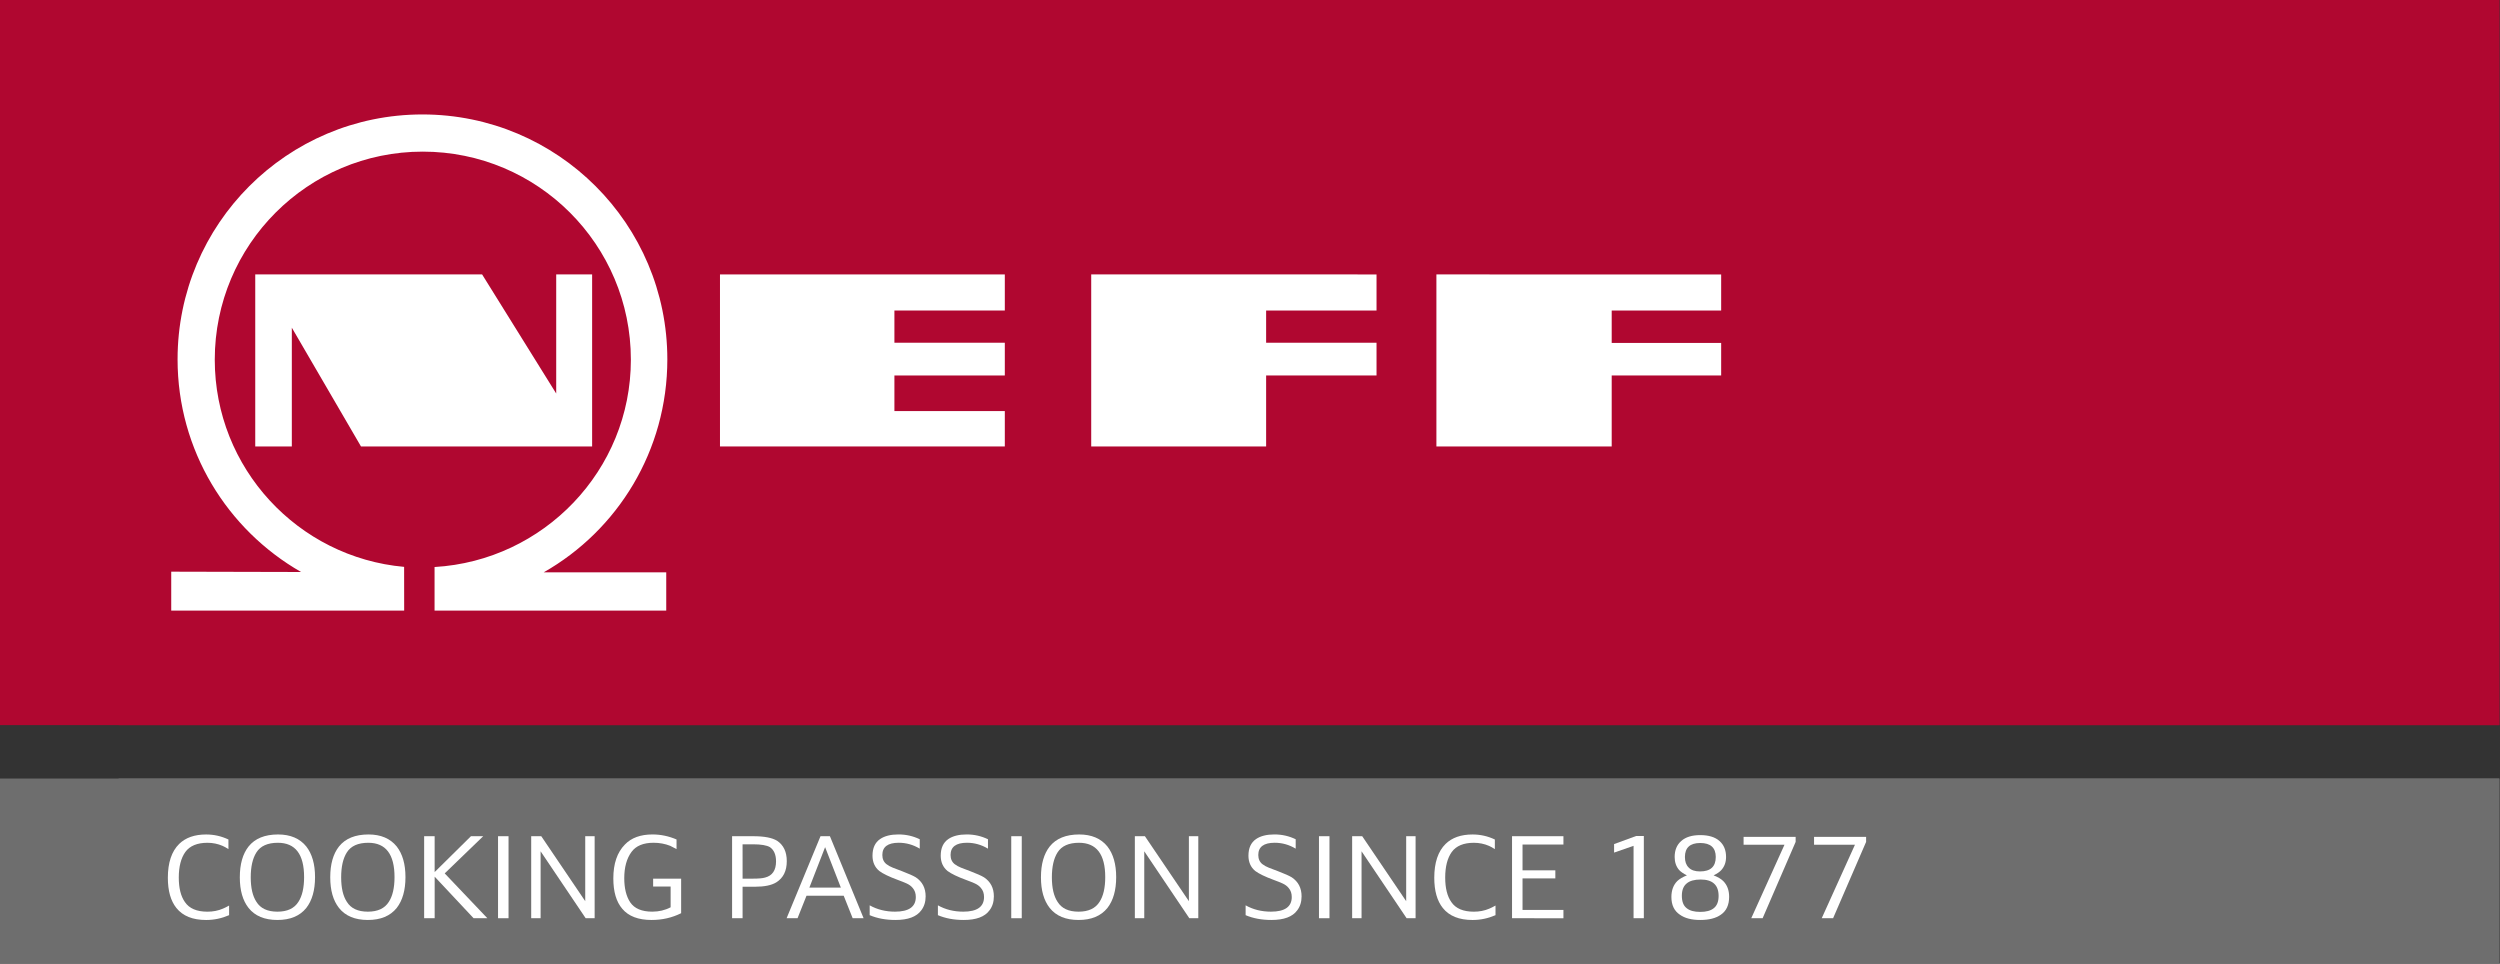 <?xml version="1.0" encoding="UTF-8"?> <svg xmlns="http://www.w3.org/2000/svg" xmlns:xlink="http://www.w3.org/1999/xlink" width="469.83" height="181.11" version="1.2" viewBox="0 0 352.37 135.83"><rect x="0" y="0" width="352.37" height="135.83" fill="#333333" stroke="none"/><defs><symbol id="glyph1-4" overflow="visible"></symbol><symbol id="glyph7-1" overflow="visible"><path d="m4.859-0.906v0.688c-0.523 0.227-1.07 0.344-1.641 0.344-0.961 0-1.668-0.285-2.125-0.859-0.406-0.508-0.609-1.227-0.609-2.156 0-1.082 0.27-1.891 0.812-2.422 0.457-0.445 1.098-0.672 1.922-0.672 0.562 0 1.094 0.121 1.594 0.359v0.688c-0.156-0.102-0.297-0.18-0.422-0.234-0.336-0.145-0.695-0.219-1.078-0.219-0.73 0-1.258 0.219-1.578 0.656-0.312 0.438-0.469 1.047-0.469 1.828 0 0.75 0.145 1.336 0.438 1.75 0.312 0.461 0.848 0.688 1.609 0.688 0.395 0 0.766-0.07 1.109-0.219 0.125-0.051 0.27-0.125 0.438-0.219z"></path></symbol><symbol id="glyph7-2" overflow="visible"><path d="m3.219-5.984c0.883 0 1.555 0.289 2.016 0.859 0.414 0.531 0.625 1.262 0.625 2.188 0 0.938-0.211 1.672-0.625 2.203-0.461 0.574-1.148 0.859-2.062 0.859-0.918 0-1.605-0.285-2.062-0.859-0.418-0.531-0.625-1.258-0.625-2.188 0-0.938 0.207-1.672 0.625-2.203 0.457-0.57 1.16-0.859 2.109-0.859zm-0.016 0.594c-0.73 0-1.242 0.23-1.531 0.688-0.273 0.43-0.406 1.023-0.406 1.781 0 0.75 0.133 1.336 0.406 1.75 0.289 0.469 0.789 0.703 1.5 0.703 0.707 0 1.207-0.234 1.5-0.703 0.27-0.414 0.406-1.004 0.406-1.766 0-1.633-0.625-2.453-1.875-2.453z"></path></symbol><symbol id="glyph7-3" overflow="visible"><path d="m0.734 0v-5.859h0.75v2.562l2.594-2.562h0.875l-2.75 2.656 3.047 3.203h-0.984l-2.781-2.969v2.969z"></path></symbol><symbol id="glyph7-4" overflow="visible"><path d="m0.766 0v-5.859h0.75v5.859z"></path></symbol><symbol id="glyph7-5" overflow="visible"><path d="m0.734 0v-5.859h0.719l3.141 4.641v-4.641h0.672v5.859h-0.641l-3.219-4.781v4.781z"></path></symbol><symbol id="glyph7-6" overflow="visible"><path d="m3.328-2.266v-0.562h2v2.469c-0.648 0.324-1.352 0.484-2.109 0.484-0.949 0-1.648-0.266-2.094-0.797-0.43-0.5-0.641-1.223-0.641-2.172 0-1.051 0.273-1.859 0.828-2.422 0.457-0.477 1.113-0.719 1.969-0.719 0.594 0 1.164 0.121 1.719 0.359v0.688c-0.188-0.102-0.34-0.18-0.453-0.234-0.367-0.145-0.762-0.219-1.188-0.219-0.73 0-1.258 0.219-1.578 0.656-0.344 0.469-0.516 1.094-0.516 1.875 0 0.719 0.141 1.293 0.422 1.719 0.301 0.449 0.828 0.672 1.578 0.672 0.477 0 0.914-0.102 1.312-0.312v-1.484z"></path></symbol><symbol id="glyph7-7" overflow="visible"></symbol><symbol id="glyph7-8" overflow="visible"><path d="m0.734 0v-5.859h1.516c0.781 0 1.348 0.109 1.703 0.328 0.457 0.305 0.688 0.789 0.688 1.453 0 0.699-0.25 1.203-0.75 1.516-0.344 0.211-0.852 0.312-1.516 0.312h-0.891v2.25zm0.75-2.828h0.75c0.383 0 0.672-0.023 0.859-0.078 0.52-0.133 0.781-0.52 0.781-1.156 0-0.477-0.148-0.816-0.438-1.016-0.23-0.133-0.633-0.203-1.203-0.203h-0.75z"></path></symbol><symbol id="glyph7-9" overflow="visible"><path d="m4.062-1.609h-2.656l-0.641 1.609h-0.781l2.422-5.859h0.672l2.406 5.859h-0.781zm-0.203-0.578-1.125-2.891-1.125 2.891z"></path></symbol><symbol id="glyph7-10" overflow="visible"><path d="m0.312-0.219v-0.703c0.539 0.305 1.145 0.453 1.812 0.453 0.988 0 1.484-0.348 1.484-1.047 0-0.258-0.074-0.473-0.219-0.641-0.105-0.133-0.25-0.242-0.438-0.328-0.156-0.07-0.367-0.156-0.625-0.25-0.617-0.227-1.059-0.441-1.328-0.641-0.324-0.27-0.484-0.633-0.484-1.094 0-0.539 0.18-0.938 0.547-1.188 0.32-0.219 0.758-0.328 1.312-0.328 0.539 0 1.047 0.117 1.516 0.344v0.672c-0.469-0.281-0.969-0.422-1.5-0.422-0.781 0-1.172 0.293-1.172 0.875 0 0.281 0.098 0.5 0.297 0.656 0.125 0.094 0.273 0.18 0.453 0.25 0.188 0.074 0.406 0.156 0.656 0.25 0.469 0.18 0.797 0.324 0.984 0.438 0.469 0.312 0.703 0.766 0.703 1.359 0 0.398-0.105 0.73-0.312 1-0.336 0.461-0.949 0.688-1.844 0.688-0.699 0-1.312-0.117-1.844-0.344z"></path></symbol><symbol id="glyph7-11" overflow="visible"><path d="m0.734 0v-5.859h3.672v0.594h-2.922v1.844h2.344v0.578h-2.344v2.25h2.922v0.594z"></path></symbol><symbol id="glyph7-12" overflow="visible"><path d="m2.312 0v-5.172l-1.391 0.484v-0.609l1.578-0.578h0.547v5.875z"></path></symbol><symbol id="glyph7-13" overflow="visible"><path d="m1.469-3.062c-0.25-0.125-0.438-0.254-0.562-0.391-0.211-0.25-0.312-0.555-0.312-0.922 0-0.488 0.156-0.867 0.469-1.141 0.312-0.281 0.766-0.422 1.359-0.422 0.602 0 1.062 0.141 1.375 0.422 0.312 0.273 0.469 0.652 0.469 1.141 0 0.367-0.109 0.672-0.328 0.922-0.117 0.137-0.305 0.266-0.562 0.391 0.301 0.117 0.531 0.25 0.688 0.406 0.281 0.281 0.422 0.656 0.422 1.125 0 0.586-0.199 1.012-0.594 1.281-0.355 0.25-0.844 0.375-1.469 0.375-0.617 0-1.102-0.125-1.453-0.375-0.406-0.27-0.609-0.691-0.609-1.266 0-0.477 0.141-0.859 0.422-1.141 0.164-0.156 0.395-0.289 0.688-0.406zm0.953-2.312c-0.73 0-1.094 0.336-1.094 1 0 0.324 0.086 0.574 0.266 0.75 0.176 0.188 0.445 0.281 0.812 0.281 0.75 0 1.125-0.344 1.125-1.031 0-0.664-0.371-1-1.109-1zm0.031 2.609c-0.449 0-0.781 0.094-1 0.281-0.23 0.188-0.344 0.48-0.344 0.875 0 0.418 0.113 0.715 0.344 0.891 0.219 0.18 0.539 0.266 0.969 0.266 0.426 0 0.75-0.086 0.969-0.266 0.227-0.176 0.344-0.469 0.344-0.875 0-0.781-0.43-1.172-1.281-1.172z"></path></symbol><symbol id="glyph7-14" overflow="visible"><path d="m3.5-5.25h-2.922v-0.562h3.719v0.359l-2.359 5.453h-0.812z"></path></symbol><clipPath><path d="m0 0h595.27v841.89h-595.27z"></path></clipPath><clipPath id="clip2"><rect width="596" height="842"></rect></clipPath><g clip-path="url(#clip2)"></g><clipPath id="clip6"><path d="m425 51h170.28v52h-170.28z"></path></clipPath><clipPath id="clip7"><path d="m425 106h170.28v14h-170.28z"></path></clipPath><clipPath id="clip8"><path d="m416 51h179.28v52h-179.28z"></path></clipPath><clipPath id="clip9"><path d="m416 106h179.28v14h-179.28z"></path></clipPath></defs><g transform="translate(-416.69 -51.004)" fill="#000000"><use x="351.899" y="722.291" width="100%" height="100%" href="#glyph1-4"></use></g><g transform="matrix(1.973 0 0 1.973 -822.2 -100.64)"><g clip-path="url(#clip6)"><path d="m425.2 102.81h170.08v-51.805h-170.08z" fill="#b00730"></path></g><g clip-path="url(#clip7)"><path d="m425.2 119.84h170.08v-13.215h-170.08z" fill="#6e6e6e"></path></g><g fill="#ffffff"><use x="436.737" y="116.605" width="100%" height="100%" href="#glyph7-1"></use><use x="441.876" y="116.605" width="100%" height="100%" href="#glyph7-2"></use><use x="448.336" y="116.605" width="100%" height="100%" href="#glyph7-2"></use><use x="454.796" y="116.605" width="100%" height="100%" href="#glyph7-3"></use><use x="460.043" y="116.605" width="100%" height="100%" href="#glyph7-4"></use><use x="462.444" y="116.605" width="100%" height="100%" href="#glyph7-5"></use><use x="468.561" y="116.605" width="100%" height="100%" href="#glyph7-6"></use><use x="474.578" y="116.605" width="100%" height="100%" href="#glyph7-7"></use><use x="476.795" y="116.605" width="100%" height="100%" href="#glyph7-8"></use><use x="481.44" y="116.605" width="100%" height="100%" href="#glyph7-9"></use><use x="487.046" y="116.605" width="100%" height="100%" href="#glyph7-10"></use><use x="491.92" y="116.605" width="100%" height="100%" href="#glyph7-10"></use><use x="496.706" y="116.605" width="100%" height="100%" href="#glyph7-4"></use><use x="499.108" y="116.605" width="100%" height="100%" href="#glyph7-2"></use><use x="505.568" y="116.605" width="100%" height="100%" href="#glyph7-5"></use><use x="511.685" y="116.605" width="100%" height="100%" href="#glyph7-7"></use><use x="513.902" y="116.605" width="100%" height="100%" href="#glyph7-10"></use><use x="518.689" y="116.605" width="100%" height="100%" href="#glyph7-4"></use><use x="521.091" y="116.605" width="100%" height="100%" href="#glyph7-5"></use><use x="527.208" y="116.605" width="100%" height="100%" href="#glyph7-1"></use><use x="532.513" y="116.605" width="100%" height="100%" href="#glyph7-11"></use><use x="537.4" y="116.605" width="100%" height="100%" href="#glyph7-7"></use><use x="539.617" y="116.605" width="100%" height="100%" href="#glyph7-12"></use><use x="544.27" y="116.605" width="100%" height="100%" href="#glyph7-13"></use><use x="549.211" y="116.605" width="100%" height="100%" href="#glyph7-14"></use><use x="554.245" y="116.605" width="100%" height="100%" href="#glyph7-14"></use><g><path d="m456.28 91.516v3.113h16.551v-2.734h-8.754c5.289-3.008 8.832-8.695 8.832-15.215 0-9.664-7.836-17.496-17.496-17.496-9.66 0-17.492 7.832-17.492 17.496 0 6.504 3.555 12.176 8.824 15.191l-9.277-0.023v2.781h16.641l-4e-3 -3.125c-7.578-0.68-13.527-7.047-13.527-14.801 0-8.211 6.652-14.863 14.859-14.863 8.211 0 14.867 6.652 14.867 14.863 0 7.91-6.231 14.352-14.023 14.812"></path><path d="m443.46 70.613v12.289h2.613v-8.484l4.941 8.484h16.512v-12.289h-2.566v8.508l-5.293-8.508z"></path><path d="m476.66 70.613h20.348v2.578h-7.887v2.301h7.887v2.34h-7.887v2.543h7.887v2.527h-20.348z"></path><path d="m503.18 70.613v12.289h12.496v-5.07h7.887v-2.34h-7.887v-2.301h7.887v-2.578z"></path><path d="m527.84 70.613v12.289h12.523v-5.07h7.82v-2.324h-7.82v-2.316h7.82v-2.578z"></path></g></g><g clip-path="url(#clip8)"><path d="m416.69 102.81h178.58v-51.805h-178.58z" fill="#b00730"></path></g><g clip-path="url(#clip9)"><path d="m416.69 119.84h178.58v-13.215h-178.58z" fill="#6e6e6e"></path></g><g fill="#ffffff"><use x="428.233" y="116.605" width="100%" height="100%" href="#glyph7-1"></use><use x="433.372" y="116.605" width="100%" height="100%" href="#glyph7-2"></use><use x="439.832" y="116.605" width="100%" height="100%" href="#glyph7-2"></use><use x="446.292" y="116.605" width="100%" height="100%" href="#glyph7-3"></use><use x="451.539" y="116.605" width="100%" height="100%" href="#glyph7-4"></use><use x="453.94" y="116.605" width="100%" height="100%" href="#glyph7-5"></use><use x="460.057" y="116.605" width="100%" height="100%" href="#glyph7-6"></use><use x="466.074" y="116.605" width="100%" height="100%" href="#glyph7-7"></use><use x="468.291" y="116.605" width="100%" height="100%" href="#glyph7-8"></use><use x="472.936" y="116.605" width="100%" height="100%" href="#glyph7-9"></use><use x="478.542" y="116.605" width="100%" height="100%" href="#glyph7-10"></use><use x="483.416" y="116.605" width="100%" height="100%" href="#glyph7-10"></use><use x="488.202" y="116.605" width="100%" height="100%" href="#glyph7-4"></use><use x="490.604" y="116.605" width="100%" height="100%" href="#glyph7-2"></use><use x="497.064" y="116.605" width="100%" height="100%" href="#glyph7-5"></use><use x="503.181" y="116.605" width="100%" height="100%" href="#glyph7-7"></use><use x="505.399" y="116.605" width="100%" height="100%" href="#glyph7-10"></use><use x="510.185" y="116.605" width="100%" height="100%" href="#glyph7-4"></use><use x="512.587" y="116.605" width="100%" height="100%" href="#glyph7-5"></use><use x="518.704" y="116.605" width="100%" height="100%" href="#glyph7-1"></use><use x="524.009" y="116.605" width="100%" height="100%" href="#glyph7-11"></use><use x="528.896" y="116.605" width="100%" height="100%" href="#glyph7-7"></use><use x="531.113" y="116.605" width="100%" height="100%" href="#glyph7-12"></use><use x="535.766" y="116.605" width="100%" height="100%" href="#glyph7-13"></use><use x="540.707" y="116.605" width="100%" height="100%" href="#glyph7-14"></use><use x="545.741" y="116.605" width="100%" height="100%" href="#glyph7-14"></use><g><path d="m447.77 91.516v3.113h16.551v-2.734h-8.754c5.289-3.008 8.832-8.695 8.832-15.215 0-9.664-7.836-17.496-17.496-17.496s-17.492 7.832-17.492 17.496c0 6.504 3.555 12.176 8.824 15.191l-9.277-0.023v2.781h16.641l-4e-3 -3.125c-7.578-0.68-13.527-7.047-13.527-14.801 0-8.211 6.652-14.863 14.859-14.863 8.211 0 14.867 6.652 14.867 14.863 0 7.91-6.231 14.352-14.023 14.812"></path><path d="m434.96 70.613v12.289h2.613v-8.484l4.941 8.484h16.512v-12.289h-2.566v8.508l-5.293-8.508z"></path><path d="m468.16 70.613h20.348v2.578h-7.887v2.301h7.887v2.34h-7.887v2.543h7.887v2.527h-20.348z"></path><path d="m494.68 70.613v12.289h12.496v-5.07h7.887v-2.34h-7.887v-2.301h7.887v-2.578z"></path><path d="m519.34 70.613v12.289h12.523v-5.07h7.82v-2.324h-7.82v-2.316h7.82v-2.578z"></path></g></g></g></svg> 